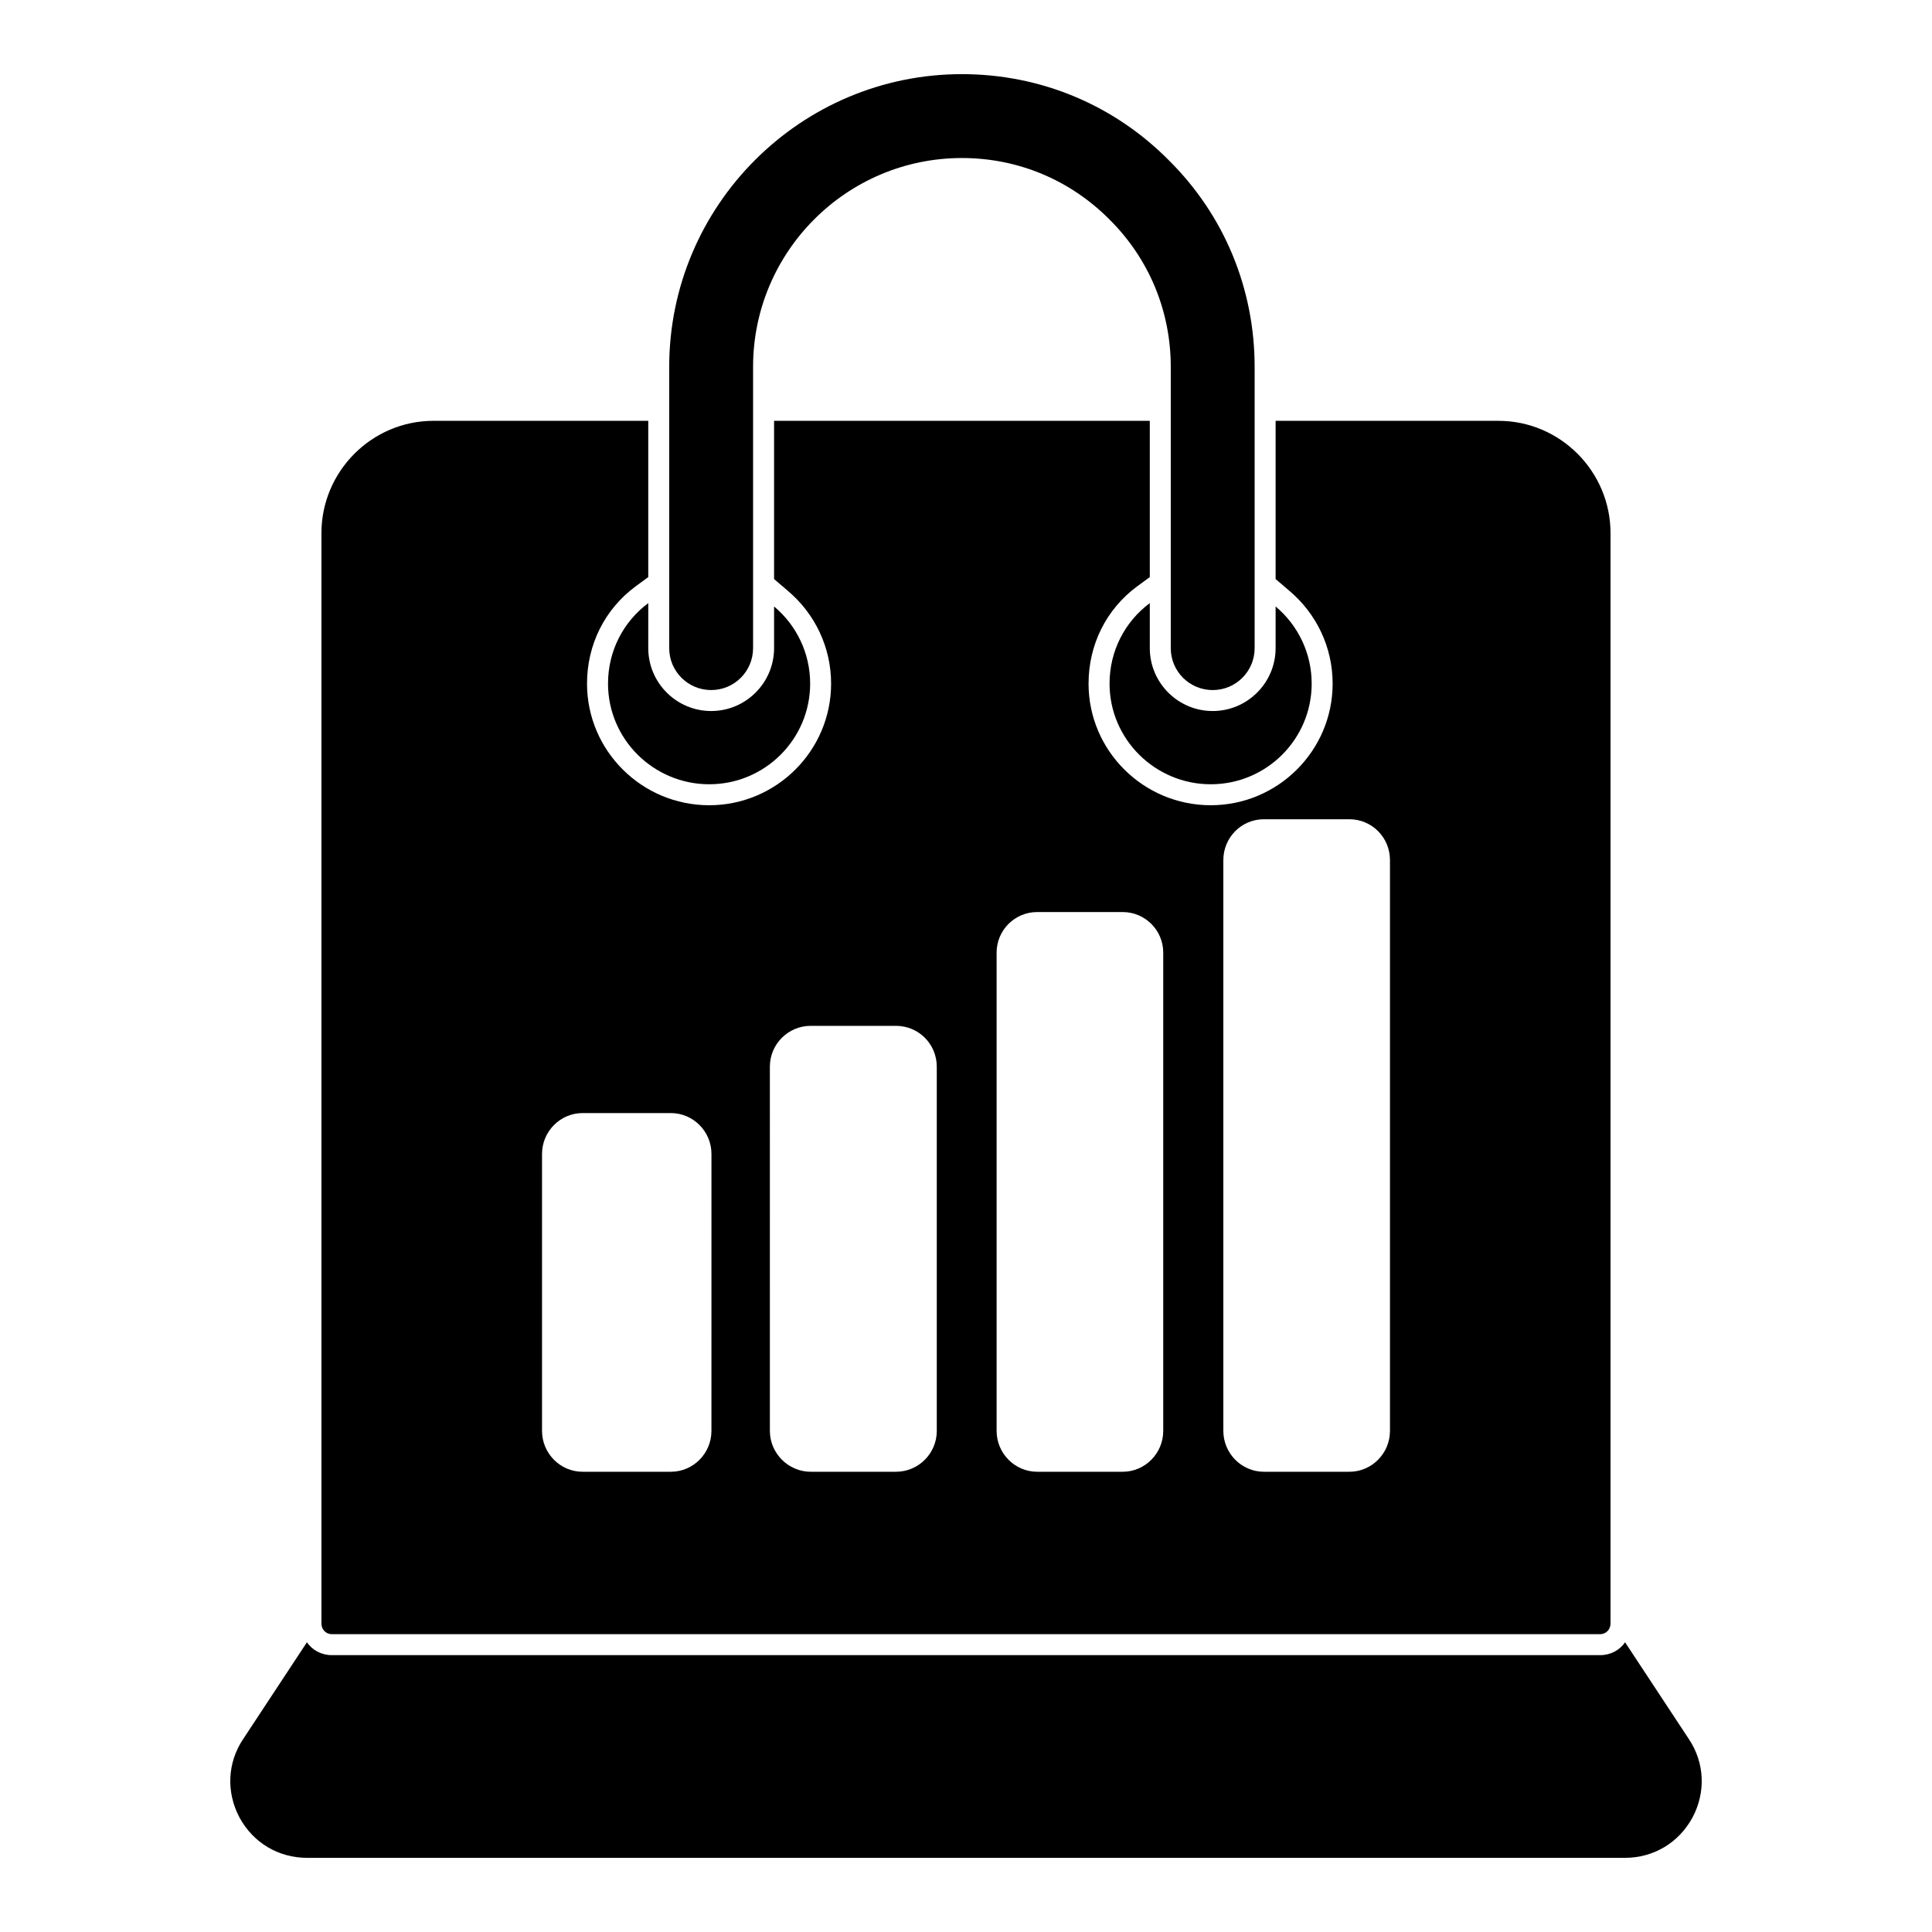 <?xml version="1.0" encoding="UTF-8"?>
<!-- Uploaded to: ICON Repo, www.svgrepo.com, Generator: ICON Repo Mixer Tools -->
<svg fill="#000000" width="800px" height="800px" version="1.1" viewBox="144 144 512 512" xmlns="http://www.w3.org/2000/svg">
 <g>
  <path d="m592.52 625.68c-3.629 6.668-10.297 10.668-17.93 10.668h-349.18c-7.633 0-14.301-4-17.93-10.668-3.555-6.668-3.262-14.523 0.965-20.82l16.891-25.637c1.406 2.074 3.852 3.406 6.594 3.406h336.14c2.742 0 5.188-1.332 6.594-3.406l16.895 25.637c4.223 6.301 4.519 14.152 0.961 20.82"/>
  <path d="m541.1 255.52h-59.051v41.934l3.555 3.039c7.336 6.148 11.559 15.113 11.559 24.672 0 17.781-14.52 32.23-32.305 32.23-17.855 0-32.379-14.449-32.379-32.23 0-10.297 4.668-19.707 12.891-25.785l3.336-2.445v-41.418l-99.57 0.004v41.934l3.555 3.039c7.336 6.148 11.559 15.113 11.559 24.672 0 17.781-14.52 32.23-32.305 32.23-17.855 0-32.379-14.449-32.379-32.23 0-10.297 4.668-19.707 12.891-25.785l3.336-2.445v-41.418h-56.902c-16.375 0-29.711 13.41-29.711 29.785v288.95c0 1.555 1.184 2.816 2.742 2.816h336.14c1.555 0 2.742-1.258 2.742-2.816v-288.95c0.004-16.371-13.332-29.781-29.707-29.781m-208.56 267.69c0 5.926-4.816 10.816-10.742 10.816h-23.41c-5.926 0-10.742-4.891-10.742-10.816v-73.422c0-5.926 4.816-10.816 10.742-10.816h23.414c5.926 0 10.742 4.891 10.742 10.816zm59.719 0c0 5.926-4.816 10.816-10.816 10.816h-22.598c-5.926 0-10.816-4.891-10.816-10.816l-0.004-96.539c0-6 4.891-10.816 10.816-10.816h22.598c6 0 10.816 4.816 10.816 10.816zm60.012 0c0 5.926-4.816 10.816-10.742 10.816h-22.672c-5.926 0-10.742-4.891-10.742-10.816v-126.77c0-5.926 4.816-10.742 10.742-10.742h22.672c5.926 0 10.742 4.816 10.742 10.742zm60.086 0c0 5.926-4.816 10.816-10.742 10.816h-22.672c-5.926 0-10.742-4.891-10.742-10.816v-151.29c0-6 4.816-10.816 10.742-10.816h22.672c5.926 0 10.742 4.816 10.742 10.816z"/>
  <path d="m332.46 326.87c6.148 0 11.113-4.965 11.113-11.113v-74.535c0-30.523 24.82-55.344 55.344-55.344 14.816 0 28.672 5.777 39.121 16.301 10.445 10.371 16.227 24.227 16.227 39.047v74.535c0 6.148 4.965 11.113 11.113 11.113 6.148 0 11.113-4.965 11.113-11.113v-74.539c0-20.746-8.074-40.23-22.746-54.754-14.598-14.742-34.082-22.82-54.828-22.82-42.75 0-77.57 34.82-77.57 77.57v74.535c0 6.152 4.965 11.117 11.113 11.117"/>
  <path d="m315.8 303.83c-6.668 4.965-10.668 12.742-10.668 21.336 0 14.742 12.078 26.672 26.82 26.672 14.742 0 26.746-11.93 26.746-26.672 0-8-3.555-15.41-9.559-20.449v11.039c0 9.188-7.484 16.672-16.672 16.672s-16.672-7.484-16.672-16.672z"/>
  <path d="m448.71 315.76v-11.93c-6.668 4.965-10.668 12.742-10.668 21.336 0 14.742 12.078 26.672 26.82 26.672 14.742 0 26.746-11.93 26.746-26.672 0-8-3.555-15.41-9.559-20.449v11.039c0 9.188-7.484 16.672-16.672 16.672-9.184 0.004-16.668-7.481-16.668-16.668"/>
 </g>
</svg>